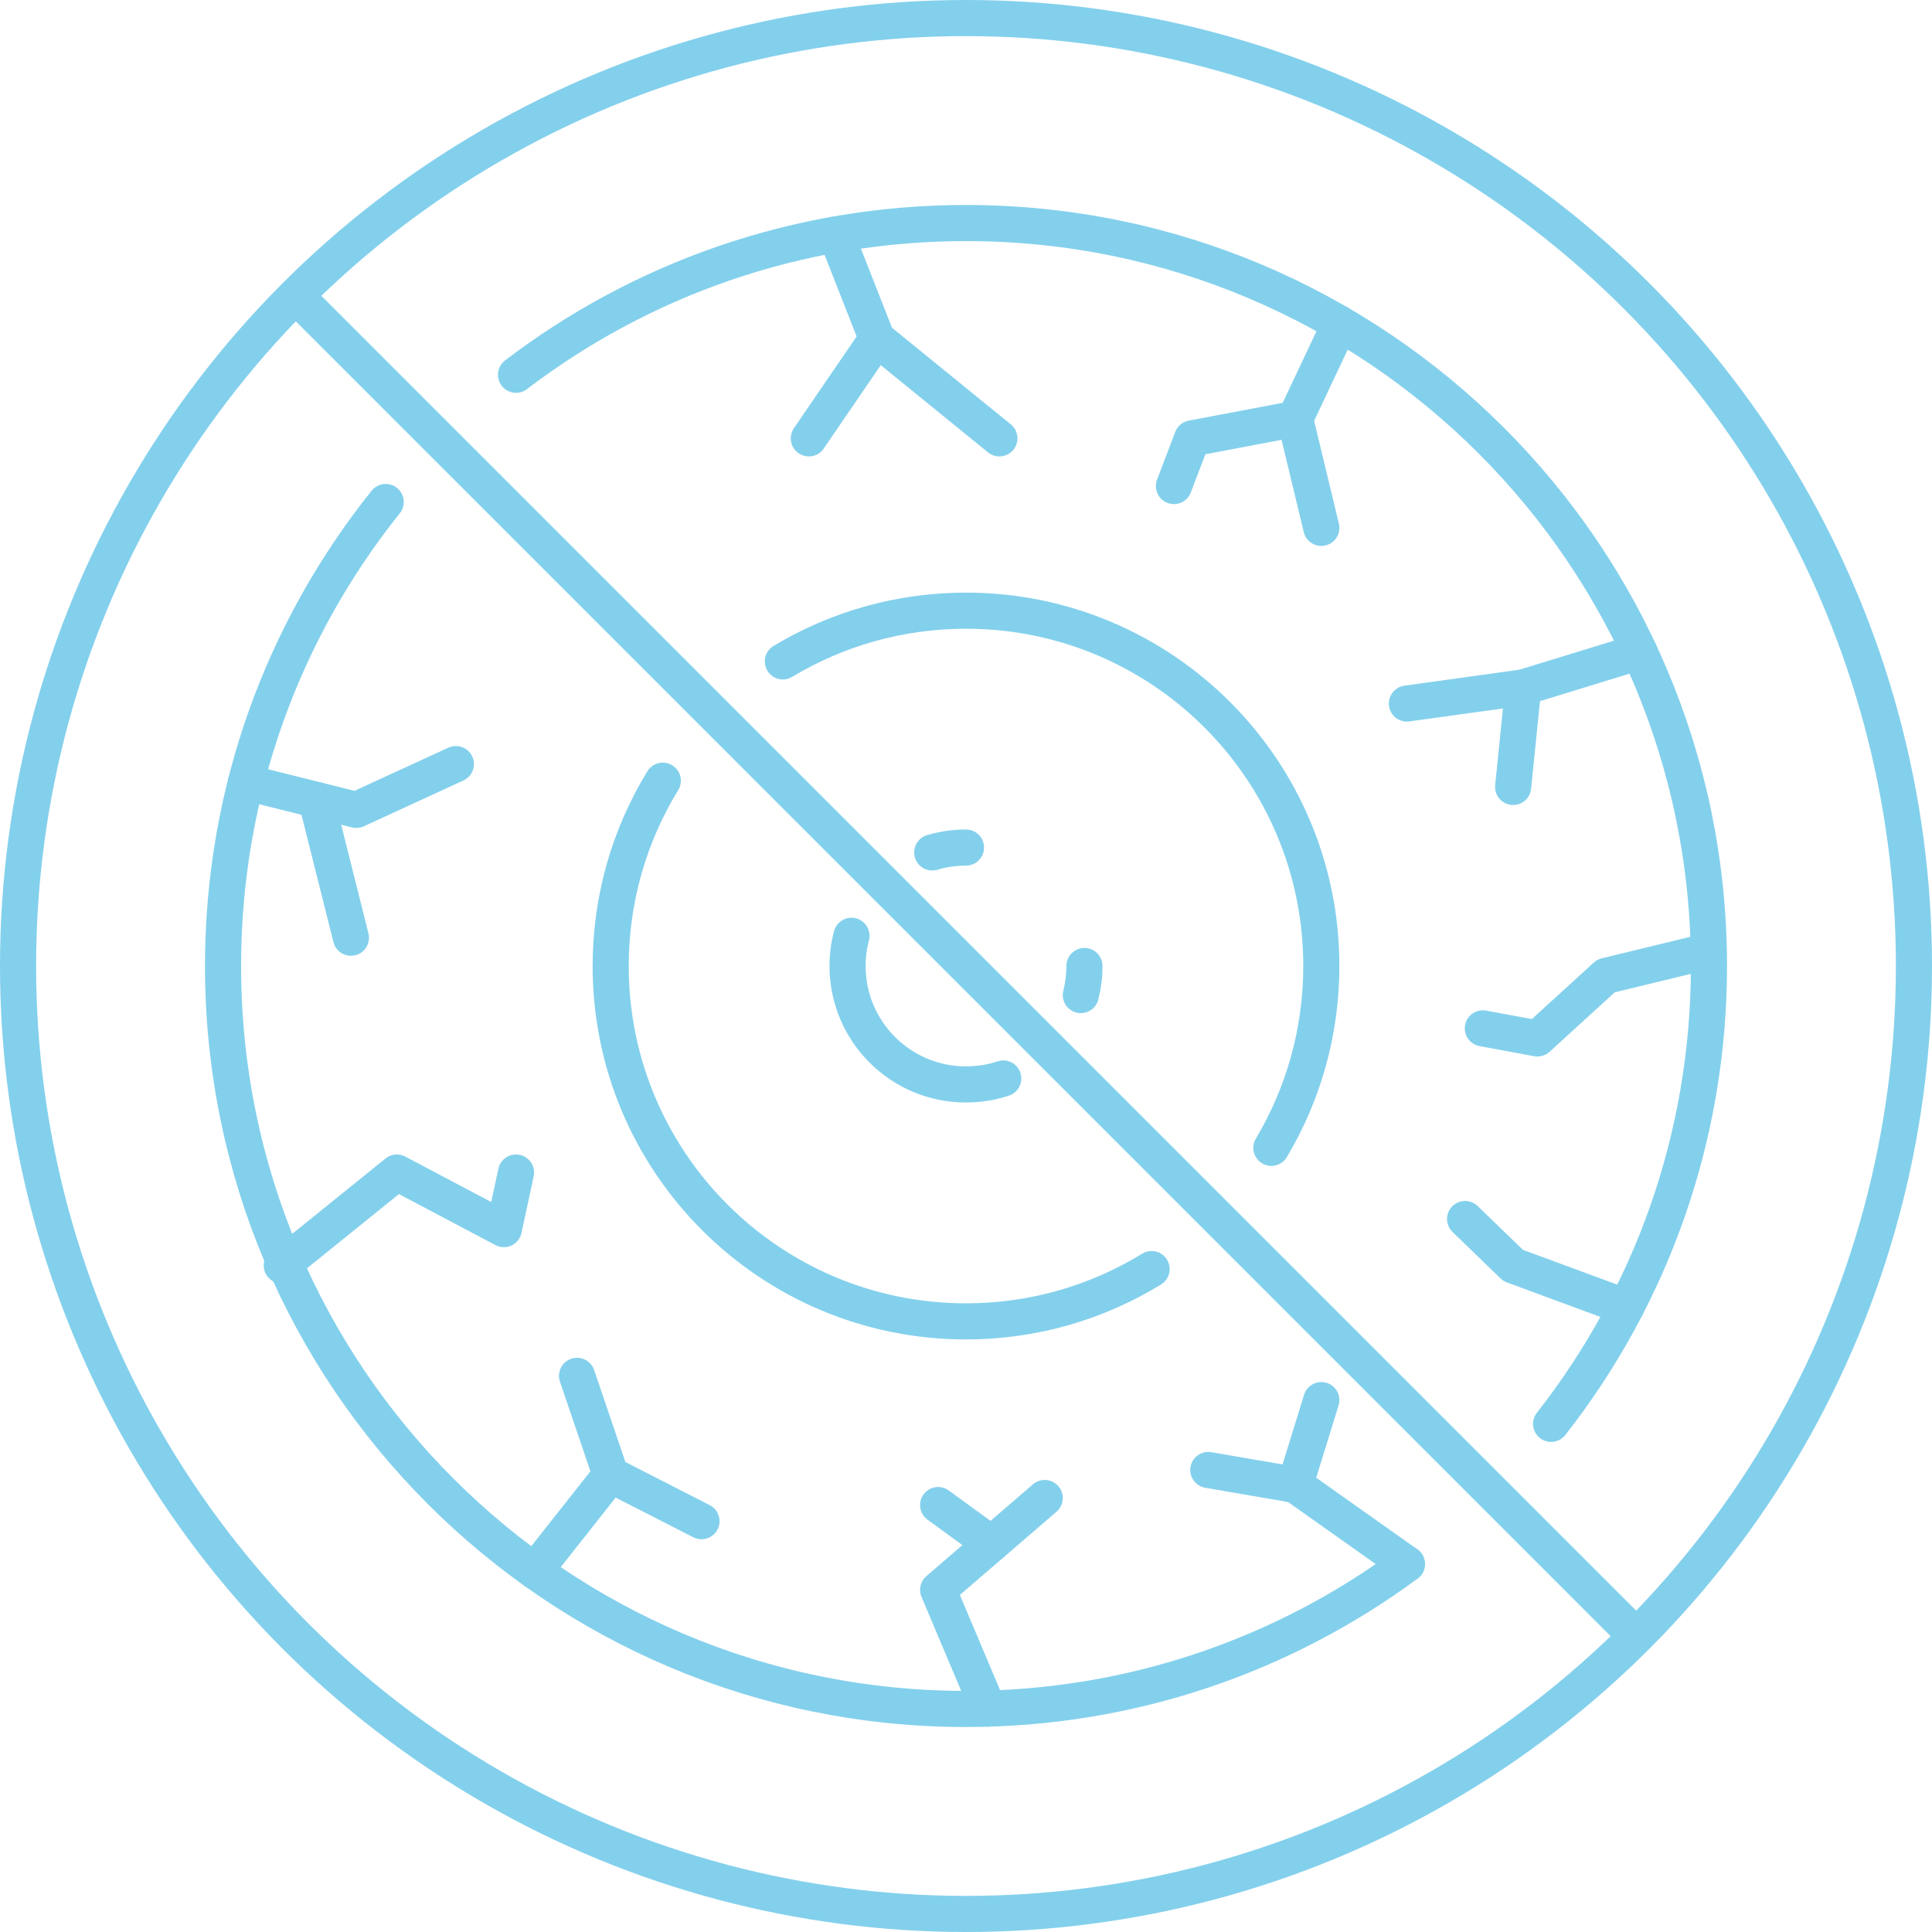 <svg xmlns="http://www.w3.org/2000/svg" id="a" viewBox="39.49 39.49 321.02 321.02"><defs><style>.b{fill:none;stroke:#83d0ec;stroke-linecap:round;stroke-linejoin:round;stroke-width:6px;}</style></defs><g><path class="b" d="M273.26,299.37c-20.49,15.13-45.83,24.08-73.26,24.08-68.18,0-123.45-55.27-123.45-123.45,0-29.17,10.12-55.98,27.03-77.1"/><path class="b" d="M125.23,101.76c20.75-15.82,46.67-25.21,74.77-25.21,68.18,0,123.45,55.27,123.45,123.45,0,28.7-9.8,55.12-26.23,76.08"/><path class="b" d="M169.57,149.39c8.89-5.35,19.3-8.43,30.43-8.43,32.61,0,59.04,26.43,59.04,59.04,0,11.04-3.03,21.37-8.3,30.21"/><path class="b" d="M230.84,250.36c-8.98,5.51-19.54,8.69-30.84,8.69-32.61,0-59.04-26.43-59.04-59.04,0-11.29,3.17-21.84,8.66-30.8"/><path class="b" d="M194.39,181.13c1.78-.53,3.66-.81,5.61-.81"/><path class="b" d="M206.19,218.69c-1.95,.65-4.03,.99-6.19,.99-10.87,0-19.68-8.81-19.68-19.68,0-1.73,.22-3.41,.65-5.02"/><path class="b" d="M219.68,200c0,1.67-.21,3.29-.6,4.83"/><polyline class="b" points="178.39 78.44 185.2 95.78 173.88 112.33"/><line class="b" x1="185.2" y1="95.78" x2="205.55" y2="112.33"/><polyline class="b" points="80.35 169.48 98.69 174.06 115.24 166.45"/><line class="b" x1="92.06" y1="172.4" x2="97.8" y2="195.3"/><polyline class="b" points="86.31 249.76 105.43 234.32 123.21 243.72 125.23 234.32"/><polyline class="b" points="128.33 300.53 140.96 284.54 135.37 268.1"/><line class="b" x1="140.96" y1="284.54" x2="156.05" y2="292.25"/><polyline class="b" points="203.7 323.39 195.37 303.66 213.08 288.4"/><line class="b" x1="204.23" y1="296.03" x2="195.37" y2="289.57"/><polyline class="b" points="273.26 299.37 254.68 286.22 259.04 272.13"/><line class="b" x1="254.68" y1="286.22" x2="240.26" y2="283.74"/><polyline class="b" points="262.13 93.3 254.68 109.09 237.57 112.33 234.55 120.25"/><line class="b" x1="254.68" y1="109.09" x2="259.04" y2="127.2"/><polyline class="b" points="311.9 147.78 292.59 153.71 290.91 170.25"/><line class="b" x1="292.59" y1="153.71" x2="273.26" y2="156.39"/><polyline class="b" points="322.89 197.62 306.34 201.64 294.94 212.04 285.88 210.36"/><polyline class="b" points="309.69 256.69 290.91 249.76 282.93 242.04"/></g><circle class="b" cx="200" cy="200" r="157.51"/><line class="b" x1="310" y1="310" x2="90" y2="90"/></svg>
